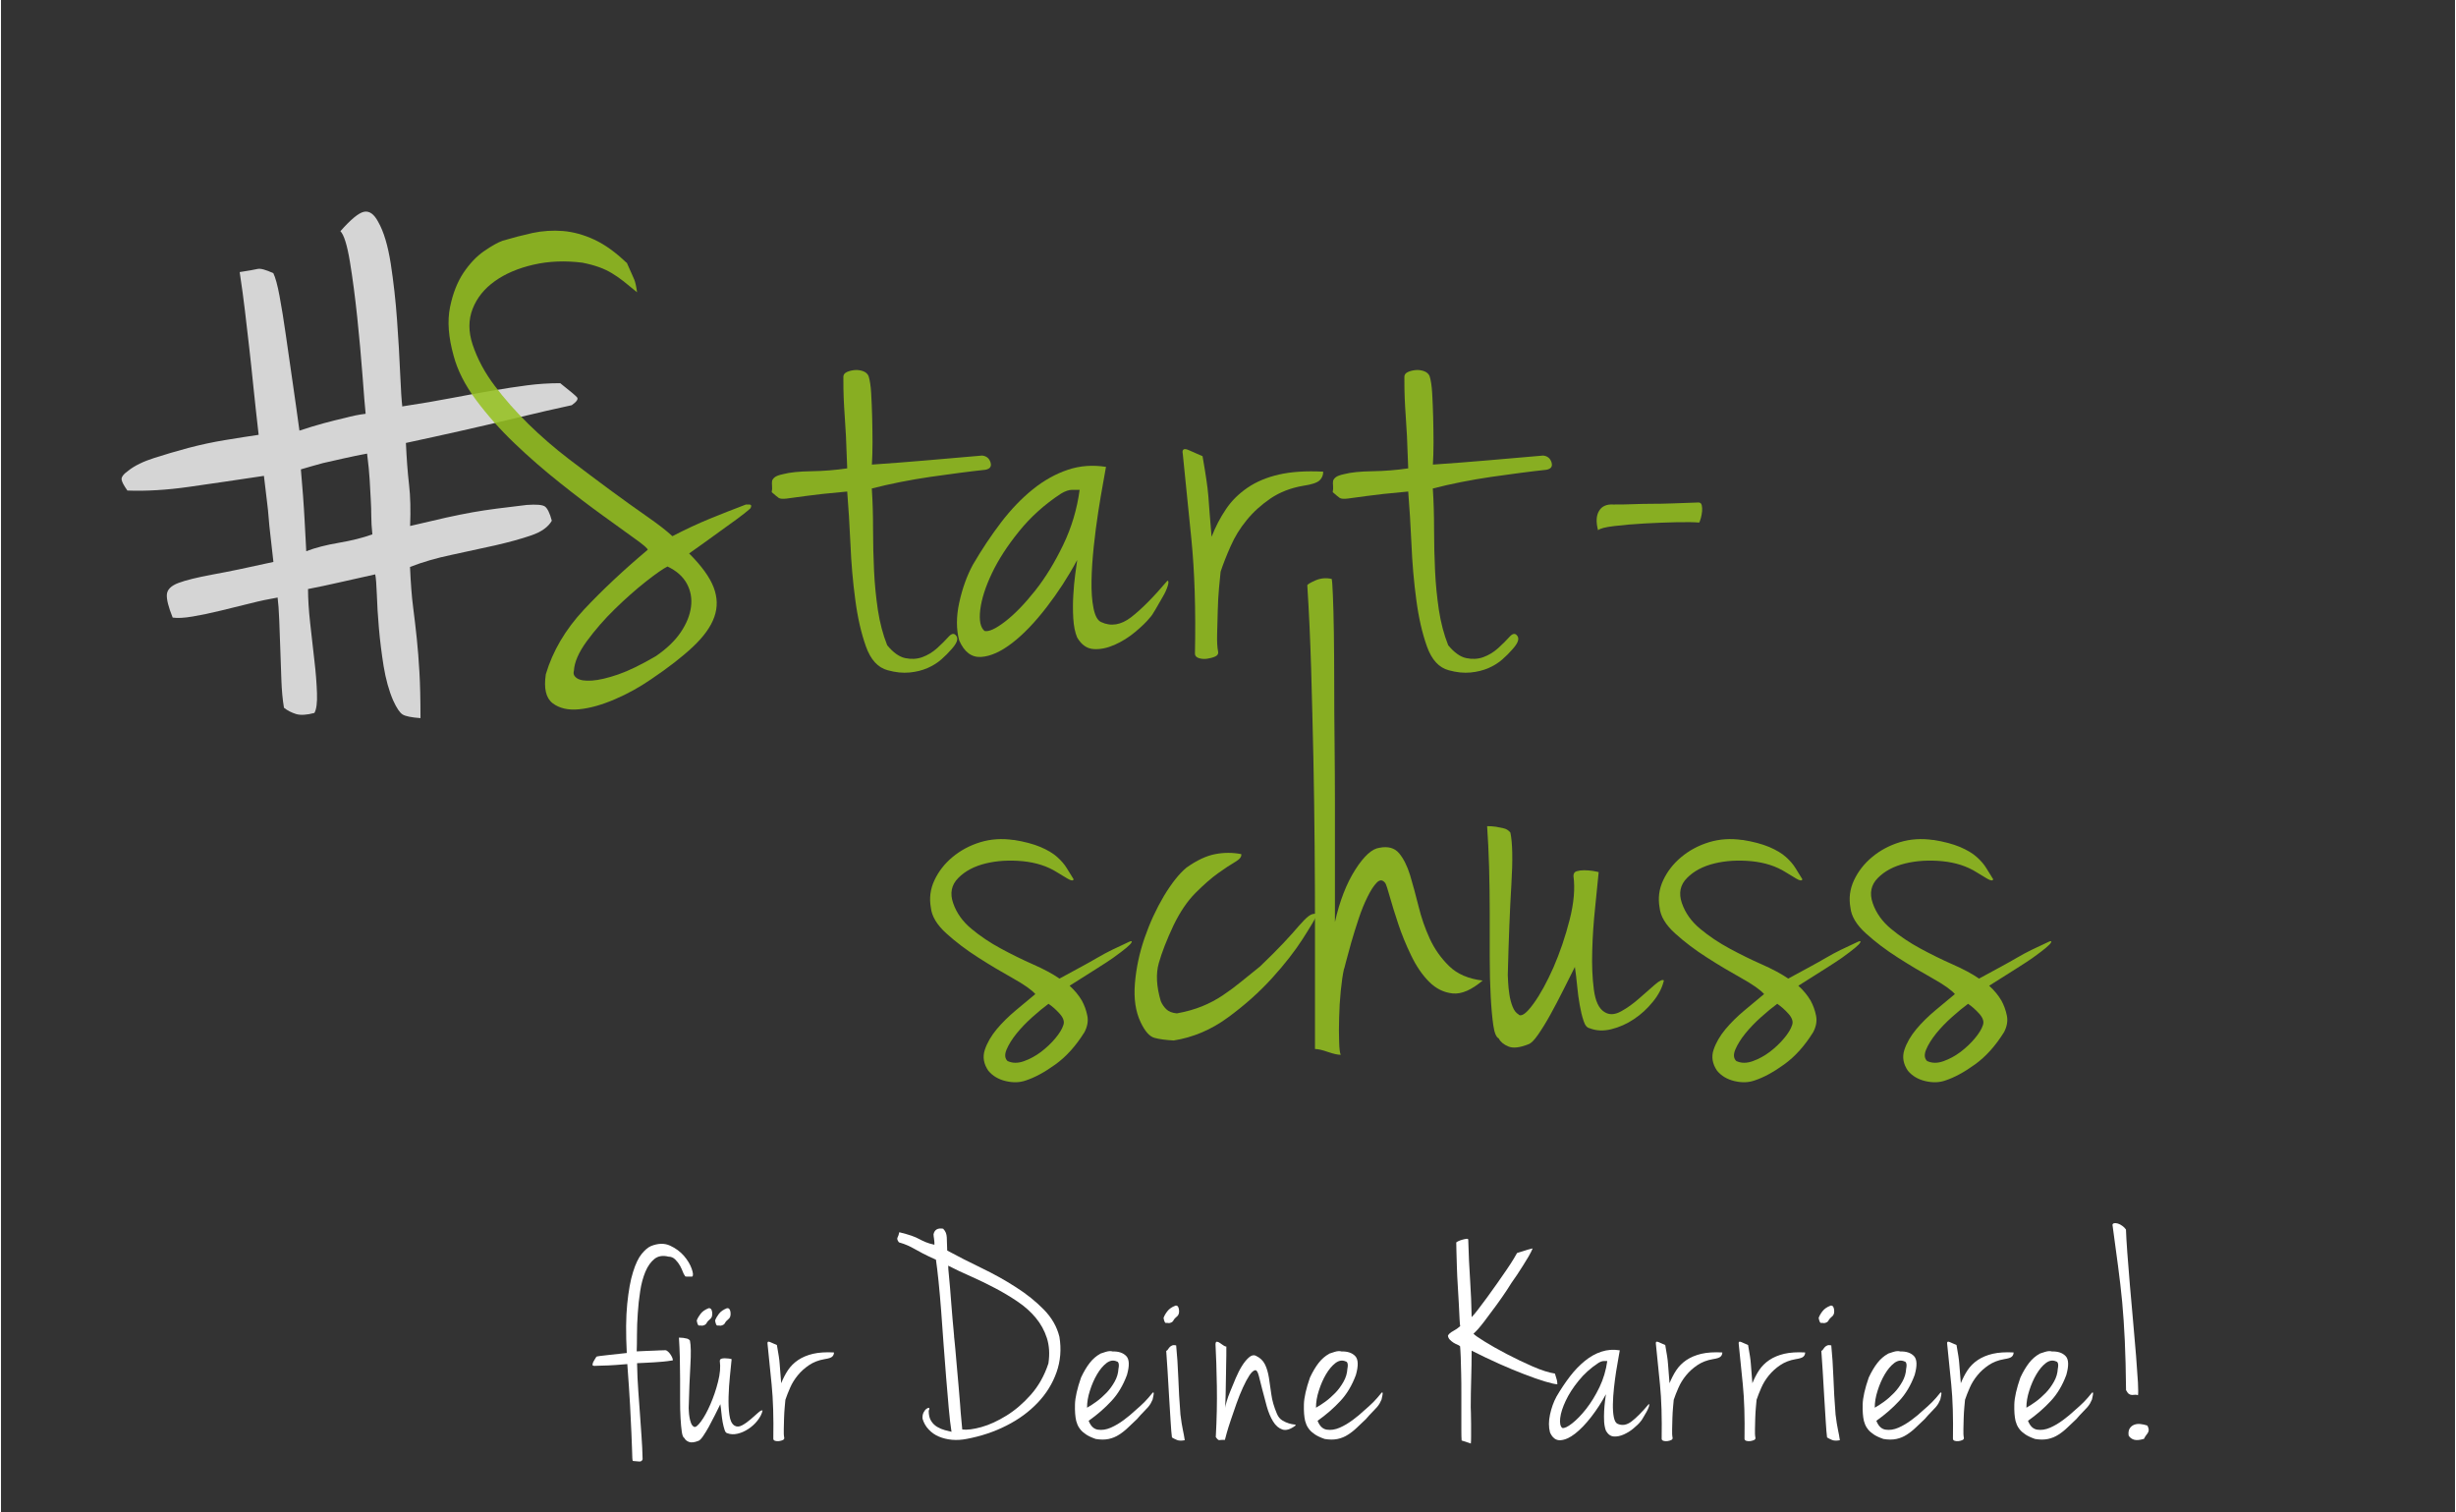 <?xml version="1.0" encoding="UTF-8"?>
<svg xmlns="http://www.w3.org/2000/svg" xmlns:xlink="http://www.w3.org/1999/xlink" viewBox="0 0 274.31 169.01" width="960" height="591"><rect x="0" y="0" width="274.31" height="169.01" fill="#333333" stroke="none"/><defs><style>.e{fill:none;}.f{fill:#fff;}.g{fill:#95c11f;}.h{opacity:.86;}.i{opacity:.79;}.j{clip-path:url(#c);}.k{clip-path:url(#d);}</style><clipPath id="c"><rect class="e" x="-18.18" y="-13.56" width="162.08" height="149.41"/></clipPath><clipPath id="d"><rect class="e" x="35.28" y="9.91" width="252.62" height="135.74"/></clipPath></defs><g id="a"/><g id="b"><g><g class="i"><g class="j"><path class="f" d="M44.9,45.42c2.03-.31,3.87-.62,5.52-.94,1.64-.31,3.15-.59,4.52-.82,1.37-.24,2.66-.43,3.87-.59,1.21-.16,2.44-.24,3.7-.24,1.09,.86,1.72,1.39,1.88,1.58,.16,.2-.04,.49-.59,.88-1.49,.31-3.85,.86-7.1,1.64-3.25,.78-7.06,1.64-11.44,2.58,.08,1.72,.19,3.27,.35,4.64,.16,1.37,.19,2.92,.12,4.64,1.64-.39,2.99-.7,4.05-.94,1.06-.23,2.03-.43,2.93-.59,.9-.16,1.8-.29,2.7-.41,.9-.12,2.01-.25,3.35-.41,1.09-.08,1.78-.02,2.05,.18,.27,.2,.53,.72,.76,1.58-.39,.7-1.16,1.25-2.29,1.64-1.13,.39-2.48,.76-4.05,1.12-1.57,.35-3.19,.7-4.87,1.06-1.68,.35-3.23,.8-4.64,1.35,.08,1.8,.19,3.31,.35,4.52,.16,1.21,.29,2.39,.41,3.52,.12,1.13,.21,2.37,.29,3.7,.08,1.33,.12,3.05,.12,5.16-1.02-.08-1.68-.21-2-.41-.31-.19-.67-.72-1.06-1.58-.47-1.09-.82-2.37-1.06-3.81-.23-1.45-.41-2.88-.53-4.28-.12-1.41-.2-2.66-.23-3.76-.04-1.09-.1-1.84-.18-2.23-1.41,.31-2.72,.61-3.93,.88-1.21,.28-2.41,.53-3.58,.76,0,1.1,.08,2.37,.24,3.81,.16,1.45,.31,2.84,.47,4.17,.16,1.33,.25,2.54,.29,3.64,.04,1.1-.06,1.84-.29,2.23-.86,.23-1.55,.27-2.05,.12-.51-.16-.96-.39-1.35-.7-.16-.94-.25-1.98-.29-3.11-.04-1.13-.08-2.29-.12-3.46-.04-1.17-.08-2.27-.12-3.29-.04-1.02-.1-1.84-.18-2.46-.94,.16-1.96,.37-3.05,.65-1.1,.28-2.21,.55-3.34,.82-1.14,.28-2.17,.49-3.11,.65-.94,.16-1.68,.2-2.23,.12-.47-1.17-.69-2.03-.65-2.58,.04-.55,.47-.98,1.29-1.29,.82-.31,2.09-.62,3.81-.94,1.72-.31,3.99-.78,6.81-1.41-.16-1.41-.28-2.44-.35-3.11-.08-.66-.14-1.27-.18-1.82-.04-.55-.1-1.13-.18-1.76-.08-.63-.2-1.6-.35-2.93-3.13,.47-5.93,.88-8.39,1.23-2.46,.35-4.75,.49-6.87,.41-.39-.55-.61-.96-.65-1.23-.04-.27,.21-.61,.76-1,.7-.55,1.66-1.02,2.88-1.41,1.21-.39,2.48-.76,3.81-1.12,1.33-.35,2.7-.65,4.11-.88s2.66-.43,3.76-.59c-.23-2.03-.43-3.83-.59-5.4-.16-1.56-.31-3.03-.47-4.4-.16-1.37-.31-2.72-.47-4.05-.16-1.33-.35-2.78-.59-4.34,1.02-.16,1.68-.27,2-.35,.31-.08,.9,.08,1.76,.47,.23,.47,.47,1.33,.7,2.58,.23,1.25,.47,2.7,.7,4.34,.23,1.64,.49,3.4,.76,5.28,.27,1.88,.53,3.68,.76,5.4,.94-.31,1.84-.59,2.7-.82,.86-.23,1.64-.43,2.35-.59,.86-.23,1.64-.39,2.35-.47-.08-.78-.2-2.21-.35-4.28-.16-2.07-.35-4.24-.59-6.51-.24-2.27-.51-4.34-.82-6.22-.31-1.88-.67-3.01-1.06-3.4,1.17-1.33,2.05-2.05,2.64-2.17s1.12,.25,1.58,1.12c.63,1.1,1.09,2.66,1.41,4.69,.31,2.04,.55,4.13,.7,6.28,.16,2.15,.27,4.15,.35,5.99,.08,1.84,.16,3.07,.24,3.7Zm-11.38,7.04c.08,.94,.16,1.92,.24,2.93,.08,1.02,.13,1.96,.18,2.82,.04,.86,.08,1.6,.12,2.23,.04,.63,.06,1.02,.06,1.17,1.02-.39,2.23-.7,3.64-.94,1.41-.24,2.66-.55,3.75-.94-.08-.78-.12-1.47-.12-2.05s-.02-1.21-.06-1.88c-.04-.66-.08-1.39-.12-2.17-.04-.78-.14-1.76-.29-2.93-.86,.16-1.72,.33-2.58,.53-.86,.2-1.64,.37-2.35,.53-.86,.23-1.68,.47-2.46,.7Z"/></g></g><g><path class="f" d="M77.24,142.69h-.53c-.1,0-.17,0-.21-.02-.03-.01-.05-.03-.05-.05s-.01-.06-.03-.1c-.05,0-.11-.11-.19-.33-.08-.22-.19-.45-.32-.7-.14-.25-.31-.48-.53-.7-.22-.22-.47-.33-.77-.33-.64-.16-1.16-.07-1.57,.26s-.75,.81-1.01,1.43c-.26,.63-.46,1.35-.58,2.17-.13,.82-.22,1.65-.27,2.48-.06,.83-.09,1.63-.09,2.39s-.01,1.38-.03,1.86c.43-.02,.79-.04,1.08-.05,.28-.01,.55-.02,.79-.03s.46-.02,.67-.03,.43-.02,.68-.02c.11,.02,.23,.09,.34,.21,.11,.11,.21,.24,.29,.38,.08,.14,.14,.26,.17,.38s.03,.17-.02,.17c-.41,.07-.77,.11-1.09,.14-.32,.02-.63,.05-.92,.07-.3,.02-.6,.04-.91,.05-.31,.01-.66,.03-1.04,.05,.02,1.16,.07,2.2,.14,3.13s.13,1.8,.19,2.63c.06,.83,.11,1.65,.17,2.44,.06,.8,.1,1.64,.12,2.53-.05,.18-.17,.27-.36,.26-.19-.01-.39-.03-.6-.05-.07,0-.11-.01-.14-.03-.02-.02-.04-.12-.05-.31s-.02-.49-.03-.92c-.01-.43-.03-1.05-.07-1.85s-.08-1.82-.15-3.08c-.07-1.25-.17-2.8-.31-4.65-.52,.05-.95,.08-1.26,.1s-.6,.04-.84,.05c-.24,.01-.47,.02-.7,.02s-.51,.01-.85,.03c-.16,0-.24-.04-.24-.12s.03-.18,.08-.31c.06-.12,.13-.24,.21-.36,.08-.11,.13-.19,.15-.24,.14-.05,.54-.1,1.2-.17,.66-.07,1.39-.15,2.19-.24-.11-2.19-.1-4.01,.05-5.48,.15-1.47,.36-2.66,.65-3.57,.28-.91,.61-1.59,.97-2.03s.71-.73,1.03-.87c.8-.32,1.51-.34,2.14-.05,.63,.29,1.14,.67,1.55,1.14,.41,.48,.7,.96,.87,1.45,.17,.49,.19,.78,.05,.87Z"/><path class="f" d="M77.45,159.47c.16,.11,.42-.08,.79-.58s.72-1.15,1.06-1.93c.34-.79,.63-1.62,.85-2.51,.23-.89,.29-1.66,.2-2.32,0-.14,.06-.22,.17-.26s.25-.05,.39-.05,.3,.01,.44,.03c.15,.02,.26,.05,.32,.07-.05,.5-.11,1.13-.19,1.9-.08,.76-.13,1.52-.15,2.27-.02,.75,0,1.43,.09,2.05,.08,.62,.27,1.01,.56,1.2,.25,.16,.54,.15,.87-.03,.33-.18,.65-.41,.96-.68s.59-.52,.84-.74c.25-.22,.41-.29,.48-.22-.09,.39-.29,.76-.58,1.13s-.63,.67-1.01,.92c-.38,.25-.77,.43-1.2,.53s-.8,.08-1.14-.05c-.14-.02-.25-.15-.32-.39-.08-.24-.15-.52-.21-.84-.06-.32-.1-.66-.14-1.03s-.07-.69-.12-.99c-.18,.37-.39,.78-.61,1.23-.23,.46-.46,.89-.68,1.3-.23,.41-.44,.76-.65,1.06-.21,.3-.38,.47-.51,.51-.46,.18-.81,.22-1.06,.12s-.42-.24-.51-.43c-.14-.07-.23-.3-.29-.7s-.1-.91-.14-1.52-.05-1.31-.05-2.08v-2.37c0-.81-.01-1.61-.03-2.39-.02-.79-.06-1.51-.1-2.17,.16,0,.32,.01,.48,.03,.14,.02,.27,.05,.41,.08s.25,.11,.34,.22c.11,.52,.13,1.45,.05,2.77-.08,1.32-.14,2.92-.19,4.78,0,.07,0,.2,.02,.39,.01,.19,.03,.41,.07,.63s.09,.44,.17,.65c.08,.21,.19,.34,.32,.41Z"/><path class="f" d="M85.68,150.17c-.02-.21,.08-.26,.32-.15s.48,.21,.73,.32c.09,.52,.16,.94,.21,1.25s.08,.6,.1,.87,.05,.57,.07,.89c.02,.32,.06,.74,.1,1.26,.21-.52,.46-1.01,.75-1.45s.68-.83,1.14-1.14,1.03-.55,1.67-.7c.65-.15,1.43-.2,2.34-.15,0,.18-.06,.34-.19,.46-.12,.13-.42,.22-.87,.29-.66,.11-1.24,.34-1.73,.67-.49,.33-.91,.71-1.26,1.14-.35,.43-.64,.89-.85,1.38-.22,.49-.39,.94-.53,1.35-.02,.21-.05,.5-.08,.87s-.06,.77-.07,1.2c-.01,.42-.02,.83-.03,1.23-.01,.4,0,.71,.05,.94,.02,.11-.03,.2-.15,.26-.13,.06-.27,.1-.43,.12-.16,.02-.31,.01-.44-.03-.14-.05-.2-.12-.2-.24,.04-2.35-.02-4.37-.19-6.07-.17-1.7-.32-3.22-.46-4.56Z"/><path class="f" d="M105.33,137.36c.14,.14,.23,.29,.29,.44,.06,.16,.09,.33,.1,.51,.01,.18,.02,.39,.02,.63s.01,.52,.03,.84c1.18,.64,2.46,1.29,3.83,1.95,1.37,.66,2.65,1.37,3.84,2.14,1.2,.76,2.24,1.6,3.13,2.51,.89,.91,1.47,1.93,1.74,3.04,.23,1.39,.12,2.71-.32,3.96-.44,1.25-1.14,2.39-2.1,3.4s-2.12,1.87-3.49,2.56c-1.37,.7-2.85,1.19-4.44,1.49-.57,.11-1.12,.15-1.66,.1s-1.02-.17-1.47-.36-.83-.46-1.14-.8c-.32-.34-.55-.74-.68-1.2-.02-.27,.02-.51,.12-.7,.1-.19,.21-.33,.33-.41,.11-.08,.21-.11,.27-.09,.07,.02,.06,.13-.03,.31,0,.48,.09,.86,.27,1.14,.18,.29,.41,.51,.68,.67,.27,.16,.56,.28,.85,.36s.55,.14,.75,.19c-.11-.71-.22-1.59-.31-2.65-.09-1.06-.19-2.2-.29-3.42-.1-1.22-.2-2.47-.29-3.76s-.18-2.53-.27-3.72-.19-2.29-.29-3.28-.2-1.79-.29-2.41c-.61-.27-1.1-.51-1.47-.7-.37-.19-.68-.36-.94-.51-.26-.15-.52-.28-.77-.39s-.57-.23-.96-.34c-.18-.23-.23-.41-.15-.55s.14-.33,.19-.58c.57,.14,1.02,.27,1.37,.39s.63,.25,.87,.38c.24,.13,.48,.24,.72,.34s.56,.2,.97,.29c0-.21,0-.36-.02-.46-.01-.1-.02-.19-.03-.26-.01-.07-.02-.13-.03-.19-.01-.06-.02-.14-.02-.26,.11-.52,.48-.73,1.09-.62Zm1.2,11.99c.04,.39,.1,.88,.15,1.49s.11,1.25,.17,1.95c.06,.7,.12,1.41,.19,2.14,.07,.73,.12,1.41,.17,2.05,.04,.64,.09,1.21,.14,1.71,.04,.5,.08,.87,.1,1.09,.52,.07,1.24-.02,2.14-.27,.9-.25,1.83-.68,2.8-1.28,.97-.6,1.88-1.38,2.73-2.34,.85-.96,1.51-2.12,1.96-3.49,.16-1.05,.1-1.99-.17-2.84-.27-.84-.69-1.6-1.25-2.27-.56-.67-1.24-1.28-2.03-1.81-.8-.54-1.63-1.04-2.51-1.5s-1.77-.9-2.68-1.3c-.91-.4-1.77-.8-2.56-1.21,0,.21,.02,.54,.07,.99,.04,.46,.09,.97,.14,1.54,.04,.57,.09,1.16,.14,1.78,.04,.61,.09,1.18,.14,1.71,.04,.52,.08,.96,.12,1.3s.05,.54,.05,.58Z"/><path class="f" d="M122.89,151.3c.07-.02,.26-.08,.58-.19,.32-.1,.58-.12,.79-.05,.66-.02,1.17,.15,1.52,.51,.35,.36,.38,1.07,.08,2.12-.43,1.16-1.01,2.13-1.73,2.9-.72,.78-1.57,1.52-2.55,2.22,.23,.59,.57,.92,1.03,.99,.46,.07,.93,0,1.44-.22,.5-.22,.99-.51,1.47-.87s.87-.68,1.16-.96c.48-.41,.86-.76,1.14-1.04,.28-.29,.59-.63,.91-1.04,.07-.05,.11-.04,.12,.02,.01,.06,0,.14-.02,.26s-.06,.27-.1,.48c-.07,.16-.14,.3-.21,.43s-.17,.26-.29,.41c-.13,.15-.29,.32-.5,.53-.21,.21-.46,.48-.75,.82-.34,.32-.67,.63-.99,.94-.32,.31-.66,.58-1.01,.8-.35,.23-.74,.39-1.16,.48-.42,.09-.91,.09-1.45,0-.46-.16-.82-.33-1.09-.51-.27-.18-.48-.37-.63-.56s-.26-.37-.32-.53-.11-.3-.14-.41c-.11-.46-.16-1.07-.14-1.85,.02-.77,.25-1.78,.68-3.01,.3-.64,.62-1.18,.96-1.62,.34-.44,.74-.79,1.2-1.04Zm-1.5,6.05c.29-.16,.64-.38,1.04-.67,.4-.29,.77-.62,1.13-.99s.66-.79,.92-1.25c.26-.46,.4-.93,.43-1.44,.07-.34,.06-.58-.03-.72-.05-.07-.09-.1-.14-.1-.39-.18-.77-.12-1.16,.17-.39,.3-.74,.72-1.06,1.26s-.59,1.16-.8,1.83c-.22,.67-.32,1.3-.32,1.9Z"/><path class="f" d="M131.26,145.94c.23-.05,.36,.09,.41,.41,.05,.32,0,.56-.14,.72-.25,.21-.41,.38-.48,.53s-.23,.25-.48,.29c-.14-.02-.26-.03-.36-.02s-.19-.18-.26-.56c.09-.25,.23-.5,.43-.75,.19-.25,.48-.46,.87-.61Zm.1,4.44c.11,1.09,.19,2.3,.24,3.61s.12,2.68,.24,4.12c.09,.73,.18,1.3,.27,1.71s.16,.8,.21,1.16c-.36,.07-.65,.06-.85-.02-.21-.08-.4-.18-.58-.29-.05-.36-.1-.97-.15-1.81s-.11-1.76-.17-2.75-.11-1.95-.17-2.89c-.06-.93-.11-1.67-.15-2.22,.09-.04,.17-.11,.22-.21,.06-.09,.12-.17,.19-.24s.16-.12,.27-.17c.11-.04,.26-.04,.44,0Z"/><path class="f" d="M136.97,150.55c0,.64,0,1.28-.02,1.91-.01,.64-.02,1.25-.03,1.84-.01,.59-.02,1.15-.03,1.67-.01,.52-.03,.99-.05,1.4,0-.09,.05-.31,.15-.67s.24-.76,.43-1.21,.38-.94,.6-1.45c.22-.51,.45-.97,.7-1.37,.25-.4,.51-.71,.77-.94s.51-.3,.74-.21c.5,.23,.85,.56,1.06,.99s.35,.93,.44,1.49,.18,1.18,.27,1.86c.09,.68,.3,1.4,.62,2.15,.14,.34,.34,.59,.6,.75s.51,.27,.75,.34,.43,.11,.58,.12c.15,.01,.2,.05,.15,.12-.57,.43-1.06,.58-1.47,.44-.41-.14-.76-.44-1.04-.91-.29-.47-.52-1.03-.7-1.67-.18-.65-.35-1.28-.5-1.88-.15-.6-.28-1.12-.39-1.54s-.24-.63-.38-.63c-.21,.02-.43,.22-.67,.58-.24,.37-.48,.82-.73,1.37-.25,.55-.49,1.14-.72,1.79s-.44,1.26-.63,1.83c-.19,.57-.35,1.06-.46,1.47s-.18,.66-.2,.75c-.34,0-.55,.01-.63,.03-.08,.02-.21-.09-.39-.34,.11-2,.15-3.9,.12-5.69-.03-1.79-.08-3.34-.15-4.66,0-.21,.05-.31,.15-.31s.22,.05,.34,.14c.12,.09,.26,.18,.39,.27,.14,.09,.25,.14,.34,.14Z"/><path class="f" d="M148.48,151.3c.07-.02,.26-.08,.58-.19,.32-.1,.58-.12,.79-.05,.66-.02,1.17,.15,1.52,.51,.35,.36,.38,1.07,.08,2.12-.43,1.16-1.01,2.13-1.73,2.9-.72,.78-1.57,1.52-2.55,2.22,.23,.59,.57,.92,1.03,.99,.46,.07,.93,0,1.44-.22,.5-.22,.99-.51,1.47-.87s.87-.68,1.16-.96c.48-.41,.86-.76,1.14-1.04,.28-.29,.59-.63,.91-1.04,.07-.05,.11-.04,.12,.02,.01,.06,0,.14-.02,.26s-.06,.27-.1,.48c-.07,.16-.14,.3-.21,.43s-.17,.26-.29,.41c-.13,.15-.29,.32-.5,.53-.21,.21-.46,.48-.75,.82-.34,.32-.67,.63-.99,.94-.32,.31-.66,.58-1.01,.8-.35,.23-.74,.39-1.16,.48-.42,.09-.91,.09-1.45,0-.46-.16-.82-.33-1.09-.51-.27-.18-.48-.37-.63-.56s-.26-.37-.32-.53-.11-.3-.14-.41c-.11-.46-.16-1.07-.14-1.85,.02-.77,.25-1.78,.68-3.01,.3-.64,.62-1.18,.96-1.62,.34-.44,.74-.79,1.2-1.04Zm-1.5,6.05c.29-.16,.64-.38,1.04-.67,.4-.29,.77-.62,1.13-.99s.66-.79,.92-1.25c.26-.46,.4-.93,.43-1.44,.07-.34,.06-.58-.03-.72-.05-.07-.09-.1-.14-.1-.39-.18-.77-.12-1.16,.17-.39,.3-.74,.72-1.06,1.26s-.59,1.16-.8,1.83c-.22,.67-.32,1.3-.32,1.9Z"/><path class="f" d="M164.58,149.05c.09,.14,.5,.43,1.21,.87s1.55,.92,2.51,1.42,1.93,.97,2.92,1.4c.99,.43,1.82,.69,2.48,.79,.07,.23,.12,.39,.15,.5s.06,.18,.07,.24c.01,.06,.02,.11,.03,.17,.01,.06,.02,.15,.02,.29-.3-.02-.76-.13-1.4-.32-.64-.19-1.39-.46-2.26-.79-.87-.33-1.81-.72-2.84-1.18s-2.05-.95-3.08-1.47c0,1.07-.02,2.12-.05,3.16-.03,1.04-.05,2.09-.05,3.16,0,.05,0,.26,.02,.63,.01,.38,.02,.8,.02,1.26v1.33c0,.42-.01,.7-.03,.84l-1.03-.34c-.02-.25-.03-.65-.03-1.2v-4.05c0-.76,0-1.49-.02-2.19-.01-.69-.03-1.32-.05-1.88-.02-.56-.05-.96-.07-1.21-.07-.07-.18-.13-.32-.19-.15-.06-.29-.13-.43-.22-.14-.09-.27-.2-.39-.32s-.2-.28-.22-.46c.09-.18,.28-.35,.58-.51,.3-.16,.56-.34,.79-.55-.02-.09-.05-.36-.07-.8s-.05-.99-.08-1.64-.07-1.34-.12-2.08c-.05-.74-.08-1.44-.1-2.1-.02-.66-.04-1.24-.05-1.74s-.02-.83-.02-.99c0-.02,.07-.07,.21-.14,.14-.07,.29-.12,.46-.17s.32-.08,.46-.1,.21,.01,.21,.1c.05,1.64,.11,3.15,.21,4.53,.09,1.38,.15,2.75,.17,4.12,.18-.18,.43-.47,.73-.87s.64-.85,1.01-1.35c.36-.5,.73-1.02,1.11-1.55s.72-1.04,1.04-1.5c.32-.47,.59-.88,.8-1.23s.35-.58,.39-.67c.23-.07,.42-.12,.56-.17,.15-.05,.27-.09,.38-.12s.21-.07,.32-.1,.27-.07,.48-.12c-.11,.27-.27,.58-.46,.91-.19,.33-.4,.67-.62,1.01-.22,.34-.43,.68-.65,1.01-.22,.33-.43,.63-.63,.91-.02,.05-.19,.31-.51,.8-.32,.49-.71,1.05-1.16,1.67-.46,.63-.92,1.25-1.4,1.88-.48,.63-.88,1.08-1.2,1.35Z"/><path class="f" d="M180.95,150.93c-.02,.14-.07,.42-.15,.85s-.17,.94-.26,1.52c-.09,.58-.17,1.19-.24,1.83s-.11,1.24-.12,1.81c-.01,.57,.02,1.05,.1,1.45,.08,.4,.21,.64,.39,.74,.52,.25,1.06,.17,1.61-.26,.55-.42,1.18-1.06,1.91-1.93,.07,0,.07,.09,.02,.27-.06,.18-.15,.38-.27,.6-.12,.22-.25,.43-.38,.65-.12,.22-.22,.36-.29,.43-.18,.23-.44,.48-.79,.77-.34,.29-.71,.51-1.09,.68-.39,.17-.76,.25-1.11,.22-.35-.02-.64-.23-.87-.62-.11-.27-.18-.61-.21-1.01-.02-.4-.02-.8,0-1.21s.06-.79,.1-1.13,.08-.59,.1-.75c-.48,.89-1.02,1.73-1.64,2.53-.62,.8-1.22,1.42-1.81,1.88-.59,.46-1.14,.7-1.64,.73-.5,.03-.89-.26-1.16-.87-.16-.59-.16-1.26,0-2,.16-.74,.4-1.41,.72-2,.48-.82,.98-1.57,1.5-2.25,.52-.68,1.08-1.26,1.67-1.74,.59-.48,1.21-.83,1.86-1.04s1.33-.27,2.03-.15Zm-6.42,8.68c.23,.05,.59-.12,1.09-.51,.5-.39,1.03-.93,1.57-1.62,.55-.7,1.04-1.5,1.49-2.43,.44-.92,.73-1.9,.87-2.92h-.39c-.17,0-.37,.07-.6,.21-.87,.57-1.61,1.24-2.22,2-.62,.76-1.09,1.5-1.43,2.22s-.55,1.36-.62,1.93,.01,.95,.24,1.13Z"/><path class="f" d="M184.98,150.17c-.02-.21,.08-.26,.32-.15s.48,.21,.73,.32c.09,.52,.16,.94,.21,1.25s.08,.6,.1,.87,.05,.57,.07,.89c.02,.32,.06,.74,.1,1.26,.21-.52,.46-1.01,.75-1.45s.68-.83,1.14-1.14,1.03-.55,1.67-.7c.65-.15,1.43-.2,2.34-.15,0,.18-.06,.34-.19,.46-.12,.13-.42,.22-.87,.29-.66,.11-1.24,.34-1.73,.67-.49,.33-.91,.71-1.26,1.14-.35,.43-.64,.89-.85,1.38-.22,.49-.39,.94-.53,1.35-.02,.21-.05,.5-.08,.87s-.06,.77-.07,1.2c-.01,.42-.02,.83-.03,1.23-.01,.4,0,.71,.05,.94,.02,.11-.03,.2-.15,.26-.13,.06-.27,.1-.43,.12-.16,.02-.31,.01-.44-.03-.14-.05-.2-.12-.2-.24,.04-2.35-.02-4.37-.19-6.07-.17-1.7-.32-3.22-.46-4.56Z"/><path class="f" d="M194.24,150.17c-.02-.21,.08-.26,.32-.15s.48,.21,.73,.32c.09,.52,.16,.94,.21,1.25s.08,.6,.1,.87,.05,.57,.07,.89c.02,.32,.06,.74,.1,1.26,.21-.52,.46-1.01,.75-1.45s.68-.83,1.14-1.14,1.03-.55,1.67-.7c.65-.15,1.43-.2,2.34-.15,0,.18-.06,.34-.19,.46-.12,.13-.42,.22-.87,.29-.66,.11-1.24,.34-1.73,.67-.49,.33-.91,.71-1.26,1.14-.35,.43-.64,.89-.85,1.38-.22,.49-.39,.94-.53,1.35-.02,.21-.05,.5-.08,.87s-.06,.77-.07,1.2c-.01,.42-.02,.83-.03,1.23-.01,.4,0,.71,.05,.94,.02,.11-.03,.2-.15,.26-.13,.06-.27,.1-.43,.12-.16,.02-.31,.01-.44-.03-.14-.05-.2-.12-.2-.24,.04-2.35-.02-4.37-.19-6.07-.17-1.7-.32-3.22-.46-4.56Z"/><path class="f" d="M204.49,145.94c.23-.05,.36,.09,.41,.41,.05,.32,0,.56-.14,.72-.25,.21-.41,.38-.48,.53s-.23,.25-.48,.29c-.14-.02-.26-.03-.36-.02s-.19-.18-.26-.56c.09-.25,.23-.5,.43-.75,.19-.25,.48-.46,.87-.61Zm.1,4.44c.11,1.09,.19,2.3,.24,3.61s.12,2.68,.24,4.12c.09,.73,.18,1.3,.27,1.71s.16,.8,.21,1.16c-.36,.07-.65,.06-.85-.02-.21-.08-.4-.18-.58-.29-.05-.36-.1-.97-.15-1.81s-.11-1.76-.17-2.75-.11-1.95-.17-2.89c-.06-.93-.11-1.67-.15-2.22,.09-.04,.17-.11,.22-.21,.06-.09,.12-.17,.19-.24s.16-.12,.27-.17c.11-.04,.26-.04,.44,0Z"/><path class="f" d="M210.94,151.3c.07-.02,.26-.08,.58-.19,.32-.1,.58-.12,.79-.05,.66-.02,1.17,.15,1.52,.51,.35,.36,.38,1.07,.08,2.12-.43,1.16-1.01,2.13-1.73,2.9-.72,.78-1.57,1.52-2.55,2.22,.23,.59,.57,.92,1.03,.99,.46,.07,.93,0,1.44-.22,.5-.22,.99-.51,1.47-.87s.87-.68,1.16-.96c.48-.41,.86-.76,1.14-1.04,.28-.29,.59-.63,.91-1.04,.07-.05,.11-.04,.12,.02,.01,.06,0,.14-.02,.26s-.06,.27-.1,.48c-.07,.16-.14,.3-.21,.43s-.17,.26-.29,.41c-.13,.15-.29,.32-.5,.53-.21,.21-.46,.48-.75,.82-.34,.32-.67,.63-.99,.94-.32,.31-.66,.58-1.01,.8-.35,.23-.74,.39-1.16,.48-.42,.09-.91,.09-1.45,0-.46-.16-.82-.33-1.09-.51-.27-.18-.48-.37-.63-.56s-.26-.37-.32-.53-.11-.3-.14-.41c-.11-.46-.16-1.07-.14-1.85,.02-.77,.25-1.78,.68-3.01,.3-.64,.62-1.18,.96-1.62,.34-.44,.74-.79,1.2-1.04Zm-1.5,6.05c.29-.16,.64-.38,1.04-.67,.4-.29,.77-.62,1.13-.99s.66-.79,.92-1.25c.26-.46,.4-.93,.43-1.44,.07-.34,.06-.58-.03-.72-.05-.07-.09-.1-.14-.1-.39-.18-.77-.12-1.16,.17-.39,.3-.74,.72-1.06,1.26s-.59,1.16-.8,1.83c-.22,.67-.32,1.3-.32,1.9Z"/><path class="f" d="M217.54,150.17c-.02-.21,.08-.26,.32-.15s.48,.21,.73,.32c.09,.52,.16,.94,.21,1.25s.08,.6,.1,.87,.05,.57,.07,.89c.02,.32,.06,.74,.1,1.26,.21-.52,.46-1.01,.75-1.45s.68-.83,1.14-1.14,1.03-.55,1.67-.7c.65-.15,1.43-.2,2.34-.15,0,.18-.06,.34-.19,.46-.12,.13-.42,.22-.87,.29-.66,.11-1.24,.34-1.73,.67-.49,.33-.91,.71-1.26,1.14-.35,.43-.64,.89-.85,1.38-.22,.49-.39,.94-.53,1.35-.02,.21-.05,.5-.08,.87s-.06,.77-.07,1.2c-.01,.42-.02,.83-.03,1.23-.01,.4,0,.71,.05,.94,.02,.11-.03,.2-.15,.26-.13,.06-.27,.1-.43,.12-.16,.02-.31,.01-.44-.03-.14-.05-.2-.12-.2-.24,.04-2.35-.02-4.37-.19-6.07-.17-1.7-.32-3.22-.46-4.56Z"/><path class="f" d="M227.89,151.3c.07-.02,.26-.08,.58-.19,.32-.1,.58-.12,.79-.05,.66-.02,1.17,.15,1.52,.51,.35,.36,.38,1.07,.08,2.12-.43,1.16-1.01,2.13-1.73,2.9-.72,.78-1.57,1.52-2.55,2.22,.23,.59,.57,.92,1.03,.99,.46,.07,.93,0,1.44-.22,.5-.22,.99-.51,1.47-.87s.87-.68,1.16-.96c.48-.41,.86-.76,1.14-1.04,.28-.29,.59-.63,.91-1.04,.07-.05,.11-.04,.12,.02,.01,.06,0,.14-.02,.26s-.06,.27-.1,.48c-.07,.16-.14,.3-.21,.43s-.17,.26-.29,.41c-.13,.15-.29,.32-.5,.53-.21,.21-.46,.48-.75,.82-.34,.32-.67,.63-.99,.94-.32,.31-.66,.58-1.01,.8-.35,.23-.74,.39-1.16,.48-.42,.09-.91,.09-1.45,0-.46-.16-.82-.33-1.09-.51-.27-.18-.48-.37-.63-.56s-.26-.37-.32-.53-.11-.3-.14-.41c-.11-.46-.16-1.07-.14-1.85,.02-.77,.25-1.78,.68-3.01,.3-.64,.62-1.18,.96-1.62,.34-.44,.74-.79,1.2-1.04Zm-1.5,6.05c.29-.16,.64-.38,1.04-.67,.4-.29,.77-.62,1.13-.99s.66-.79,.92-1.25c.26-.46,.4-.93,.43-1.44,.07-.34,.06-.58-.03-.72-.05-.07-.09-.1-.14-.1-.39-.18-.77-.12-1.16,.17-.39,.3-.74,.72-1.06,1.26s-.59,1.16-.8,1.83c-.22,.67-.32,1.3-.32,1.9Z"/><path class="f" d="M236.02,136.95c0-.11,.06-.19,.17-.22s.26-.02,.43,.03,.34,.14,.5,.26c.16,.11,.3,.25,.41,.41,.02,.62,.07,1.48,.15,2.58,.08,1.11,.18,2.32,.29,3.64,.11,1.32,.23,2.68,.36,4.07,.12,1.39,.23,2.67,.33,3.84,.09,1.17,.16,2.17,.21,2.97,.04,.81,.04,1.28,0,1.42-.11-.05-.22-.06-.33-.05-.1,.01-.21,.02-.32,.02s-.23-.03-.34-.1c-.11-.07-.23-.22-.34-.44-.02-2.14-.07-3.98-.14-5.52-.07-1.54-.17-2.97-.29-4.31-.13-1.33-.28-2.67-.46-4-.18-1.33-.39-2.86-.62-4.6Zm3.9,22.38c.09,.18,.14,.32,.15,.43,.01,.1,0,.21-.05,.31s-.11,.21-.21,.32c-.09,.11-.18,.26-.27,.44-.48,.14-.85,.17-1.11,.09-.26-.08-.46-.23-.6-.46-.05-.34,0-.61,.12-.8s.29-.33,.5-.41c.21-.08,.44-.11,.7-.08s.52,.08,.77,.17Z"/></g><path class="f" d="M78.2,146.85c-.19,.25-.34,.5-.43,.75,.07,.39,.15,.57,.26,.56,.1-.01,.22,0,.36,.02,.25-.05,.41-.14,.48-.29,.07-.15,.23-.32,.48-.53,.14-.16,.18-.4,.14-.72-.05-.32-.18-.45-.41-.41-.39,.16-.68,.36-.87,.61"/><path class="f" d="M80.25,146.85c-.19,.25-.34,.5-.43,.75,.07,.39,.15,.57,.26,.56,.1-.01,.22,0,.36,.02,.25-.05,.41-.14,.48-.29,.07-.15,.23-.32,.48-.53,.14-.16,.18-.4,.14-.72-.05-.32-.18-.45-.41-.41-.39,.16-.68,.36-.87,.61"/><g class="h"><g class="k"><g><path class="g" d="M69.95,29.36c.43,.96,.71,1.59,.83,1.87,.12,.29,.23,.77,.32,1.44-.58-.48-1.08-.89-1.51-1.23-.43-.34-.87-.64-1.3-.9-.43-.26-.91-.49-1.44-.68-.53-.19-1.15-.36-1.87-.5-1.92-.24-3.74-.17-5.44,.22-1.71,.39-3.15,1-4.33,1.84-1.18,.84-2.01,1.87-2.49,3.1-.48,1.23-.48,2.56,0,4,.53,1.59,1.34,3.11,2.45,4.58,1.1,1.47,2.37,2.9,3.78,4.29,1.42,1.39,2.93,2.7,4.54,3.93,1.61,1.23,3.15,2.38,4.61,3.46,1.47,1.08,2.82,2.05,4.07,2.92,1.25,.87,2.21,1.61,2.88,2.23,1.49-.77,2.88-1.42,4.18-1.95,1.3-.53,2.64-1.06,4.04-1.59h.43c.19,.05,.21,.19,.07,.43-.43,.39-.95,.79-1.55,1.23s-1.21,.88-1.84,1.33c-.62,.46-1.24,.9-1.84,1.33-.6,.43-1.14,.82-1.62,1.15,1.39,1.39,2.31,2.66,2.74,3.79,.43,1.13,.46,2.23,.07,3.32-.38,1.08-1.18,2.19-2.38,3.32-1.2,1.13-2.76,2.34-4.69,3.64-1.25,.86-2.59,1.61-4.04,2.23-1.44,.62-2.78,1-4,1.12-1.23,.12-2.21-.11-2.96-.68-.75-.58-1-1.66-.76-3.24,.77-2.59,2.19-5,4.25-7.21,2.07-2.21,4.45-4.44,7.14-6.7,0-.14-.47-.55-1.41-1.22-.94-.67-2.14-1.54-3.6-2.6-1.47-1.06-3.08-2.28-4.83-3.68-1.75-1.39-3.44-2.86-5.05-4.4-1.61-1.54-3.04-3.15-4.29-4.83-1.25-1.68-2.09-3.34-2.52-4.97-.58-2.07-.71-3.87-.4-5.41,.31-1.54,.82-2.82,1.51-3.86,.7-1.03,1.46-1.84,2.31-2.42,.84-.58,1.52-.96,2.05-1.15,1.1-.33,2.22-.62,3.35-.87,1.13-.24,2.27-.31,3.42-.22,1.15,.1,2.32,.42,3.5,.97s2.37,1.41,3.57,2.56Zm-5.91,45.63c-.1,.34,.02,.61,.36,.83,.34,.22,.89,.3,1.66,.25,.77-.05,1.74-.28,2.92-.68,1.18-.41,2.58-1.09,4.22-2.05,1.2-.82,2.13-1.71,2.78-2.67,.65-.96,1.03-1.91,1.15-2.85,.12-.94-.04-1.8-.47-2.59s-1.15-1.43-2.16-1.91c-.48,.24-1.29,.8-2.42,1.69-1.13,.89-2.28,1.91-3.46,3.06-1.18,1.15-2.22,2.35-3.14,3.6-.91,1.25-1.39,2.35-1.44,3.32Z"/><path class="g" d="M97.34,51.93c2.07-.14,4.1-.3,6.09-.47,1.99-.17,4.07-.35,6.24-.54,.48,.05,.79,.3,.94,.76,.14,.46-.05,.73-.58,.83-1.78,.19-3.82,.46-6.13,.79-2.31,.34-4.49,.77-6.56,1.3,.1,1.49,.14,3.02,.14,4.58s.04,3.1,.11,4.61c.07,1.51,.22,2.98,.43,4.4,.22,1.42,.56,2.73,1.04,3.93,.67,.82,1.35,1.3,2.02,1.44,.67,.14,1.31,.11,1.91-.11,.6-.22,1.15-.55,1.66-1.01,.5-.46,.95-.9,1.33-1.33,.34-.34,.61-.34,.83,0,.22,.34,.01,.84-.61,1.51-.29,.34-.65,.7-1.08,1.08-.43,.38-.95,.71-1.55,.97-.6,.26-1.27,.43-2.02,.5-.75,.07-1.55-.01-2.42-.25-1.11-.29-1.92-1.18-2.45-2.67-.53-1.49-.93-3.23-1.19-5.23-.27-1.99-.45-4.07-.54-6.24-.1-2.16-.22-4.11-.36-5.84-2.12,.19-3.67,.36-4.65,.5-.99,.14-1.69,.24-2.13,.29-.43,.05-.72,.02-.87-.07-.14-.1-.41-.31-.79-.65,.05-.24,.06-.47,.04-.69-.02-.22-.02-.4,0-.54,.02-.14,.12-.29,.29-.43,.17-.14,.49-.26,.97-.36,.72-.19,1.77-.3,3.14-.32s2.7-.13,4-.32c-.05-1.54-.1-2.74-.14-3.6-.05-.87-.1-1.62-.14-2.27-.05-.65-.08-1.29-.11-1.91-.03-.62-.04-1.44-.04-2.45,0-.24,.13-.42,.4-.54,.26-.12,.56-.19,.9-.22,.33-.02,.65,.03,.94,.14,.29,.12,.48,.3,.58,.54,.14,.43,.24,1.07,.29,1.91,.05,.84,.08,1.73,.11,2.67,.02,.94,.04,1.89,.04,2.85s-.03,1.78-.07,2.45Z"/><path class="g" d="M123.51,52.22c-.05,.29-.16,.89-.32,1.8-.17,.91-.35,1.98-.54,3.21-.19,1.23-.36,2.51-.5,3.86-.14,1.35-.23,2.62-.25,3.82-.02,1.2,.05,2.22,.22,3.06,.17,.84,.44,1.36,.83,1.55,1.11,.53,2.24,.35,3.39-.54,1.15-.89,2.5-2.25,4.04-4.07,.14,0,.16,.19,.04,.58-.12,.39-.31,.81-.58,1.26-.26,.46-.53,.91-.79,1.37-.26,.46-.47,.76-.61,.9-.38,.48-.94,1.02-1.66,1.62-.72,.6-1.49,1.08-2.31,1.44-.82,.36-1.6,.52-2.34,.47-.75-.05-1.36-.48-1.84-1.3-.24-.58-.38-1.29-.43-2.13s-.05-1.69,0-2.56c.05-.86,.12-1.66,.22-2.38,.1-.72,.17-1.25,.22-1.59-1.01,1.88-2.16,3.65-3.46,5.33-1.3,1.68-2.57,3-3.82,3.96-1.25,.96-2.4,1.48-3.46,1.55-1.06,.07-1.88-.54-2.45-1.84-.34-1.25-.34-2.66,0-4.22,.34-1.56,.84-2.97,1.51-4.22,1.01-1.73,2.07-3.32,3.17-4.76,1.1-1.44,2.28-2.67,3.53-3.68,1.25-1.01,2.56-1.74,3.93-2.2,1.37-.46,2.8-.56,4.29-.32Zm-13.55,18.31c.48,.1,1.25-.26,2.31-1.08,1.06-.82,2.16-1.96,3.32-3.42s2.2-3.17,3.14-5.12c.94-1.95,1.55-4,1.84-6.16h-.83c-.36,0-.78,.14-1.26,.43-1.83,1.2-3.39,2.61-4.69,4.22-1.3,1.61-2.31,3.17-3.03,4.69-.72,1.51-1.15,2.87-1.3,4.07-.14,1.2,.02,2,.5,2.38Z"/><path class="g" d="M132.08,50.63c-.05-.43,.18-.54,.68-.32,.5,.22,1.02,.44,1.55,.68,.19,1.11,.34,1.98,.43,2.63,.1,.65,.17,1.26,.22,1.84,.05,.58,.1,1.2,.14,1.87,.05,.67,.12,1.56,.22,2.67,.43-1.1,.96-2.13,1.59-3.06,.62-.94,1.43-1.74,2.42-2.42,.98-.67,2.16-1.17,3.53-1.48,1.37-.31,3.01-.42,4.94-.32,0,.38-.13,.71-.4,.97s-.88,.47-1.84,.61c-1.39,.24-2.61,.71-3.64,1.41-1.03,.7-1.92,1.5-2.67,2.42-.75,.91-1.35,1.89-1.8,2.92-.46,1.03-.83,1.98-1.12,2.85-.05,.43-.11,1.05-.18,1.84s-.12,1.63-.14,2.52c-.02,.89-.05,1.75-.07,2.6-.02,.84,.01,1.5,.11,1.98,.05,.24-.06,.42-.32,.54-.26,.12-.57,.2-.9,.25-.34,.05-.65,.02-.94-.07-.29-.1-.43-.26-.43-.5,.1-4.95-.04-9.21-.4-12.8-.36-3.58-.69-6.79-.97-9.62Z"/><path class="g" d="M160.05,51.93c2.07-.14,4.1-.3,6.09-.47,1.99-.17,4.07-.35,6.24-.54,.48,.05,.79,.3,.94,.76,.14,.46-.05,.73-.58,.83-1.78,.19-3.82,.46-6.13,.79-2.31,.34-4.49,.77-6.56,1.3,.1,1.49,.14,3.02,.14,4.58s.04,3.1,.11,4.61c.07,1.51,.22,2.98,.43,4.4,.22,1.42,.56,2.73,1.04,3.93,.67,.82,1.35,1.3,2.02,1.44,.67,.14,1.31,.11,1.91-.11,.6-.22,1.15-.55,1.66-1.01,.5-.46,.95-.9,1.33-1.33,.34-.34,.61-.34,.83,0,.22,.34,.01,.84-.61,1.51-.29,.34-.65,.7-1.08,1.08-.43,.38-.95,.71-1.55,.97-.6,.26-1.27,.43-2.02,.5-.75,.07-1.55-.01-2.42-.25-1.11-.29-1.92-1.18-2.45-2.67-.53-1.49-.93-3.23-1.19-5.23-.27-1.99-.45-4.07-.54-6.24-.1-2.16-.22-4.11-.36-5.84-2.12,.19-3.67,.36-4.65,.5-.99,.14-1.69,.24-2.13,.29-.43,.05-.72,.02-.87-.07-.14-.1-.41-.31-.79-.65,.05-.24,.06-.47,.04-.69-.02-.22-.02-.4,0-.54,.02-.14,.12-.29,.29-.43,.17-.14,.49-.26,.97-.36,.72-.19,1.77-.3,3.14-.32s2.7-.13,4-.32c-.05-1.54-.1-2.74-.14-3.6-.05-.87-.1-1.62-.14-2.27-.05-.65-.08-1.29-.11-1.91-.03-.62-.04-1.44-.04-2.45,0-.24,.13-.42,.4-.54,.26-.12,.56-.19,.9-.22,.33-.02,.65,.03,.94,.14,.29,.12,.48,.3,.58,.54,.14,.43,.24,1.07,.29,1.91,.05,.84,.08,1.73,.11,2.67,.02,.94,.04,1.89,.04,2.85s-.03,1.78-.07,2.45Z"/><path class="g" d="M189.82,56.18c.14,0,.24,.1,.29,.29,.05,.19,.06,.42,.04,.68-.03,.26-.07,.52-.14,.76-.07,.24-.13,.41-.18,.5-.53-.05-1.37-.06-2.52-.04-1.15,.03-2.36,.07-3.6,.14-1.25,.07-2.38,.17-3.39,.29-1.01,.12-1.61,.28-1.8,.47-.24-.91-.21-1.63,.11-2.16,.31-.53,.85-.77,1.62-.72,.87,0,1.62-.01,2.27-.04,.65-.02,1.31-.04,1.98-.04s1.42-.01,2.23-.04,1.85-.06,3.1-.11Z"/></g><g/><g/><g/><g><path class="g" d="M113.2,93.88c1.2,.19,2.2,.46,2.99,.79,.79,.34,1.42,.71,1.87,1.12,.46,.41,.82,.83,1.08,1.26,.26,.43,.52,.84,.76,1.23-.05,.19-.28,.17-.68-.07-.41-.24-.81-.48-1.19-.72-1.06-.67-2.33-1.08-3.82-1.23-1.49-.14-2.87-.06-4.14,.25-1.27,.31-2.3,.85-3.06,1.62-.77,.77-.96,1.71-.58,2.81,.38,1.11,1.07,2.07,2.05,2.88,.98,.82,2.08,1.55,3.28,2.2,1.2,.65,2.4,1.24,3.6,1.77,1.2,.53,2.19,1.06,2.96,1.59,.96-.53,1.78-.97,2.45-1.33,.67-.36,1.27-.7,1.8-1.01,.53-.31,1.07-.6,1.62-.87,.55-.26,1.19-.56,1.91-.9,.1-.05,.18-.07,.25-.07s.07,.06,0,.18c-.07,.12-.26,.31-.58,.58-.31,.26-.81,.64-1.48,1.12-.34,.24-.96,.65-1.88,1.23-.91,.58-1.9,1.2-2.96,1.87,.58,.53,1.03,1.08,1.37,1.66,.29,.53,.49,1.09,.61,1.69,.12,.6,.01,1.21-.32,1.84-.96,1.54-2.04,2.74-3.24,3.6-1.2,.87-2.31,1.47-3.32,1.8-.67,.24-1.42,.26-2.23,.07-.82-.19-1.47-.58-1.95-1.15-.53-.77-.66-1.55-.4-2.34,.26-.79,.71-1.56,1.33-2.31,.62-.74,1.34-1.45,2.16-2.13,.82-.67,1.54-1.27,2.16-1.8-.43-.48-1.27-1.07-2.52-1.77-1.25-.7-2.54-1.46-3.86-2.31-1.32-.84-2.51-1.74-3.57-2.7-1.06-.96-1.63-1.92-1.73-2.88-.19-1.06-.06-2.08,.4-3.06,.46-.98,1.13-1.85,2.02-2.59,.89-.74,1.92-1.3,3.1-1.66s2.42-.44,3.71-.25Zm-.65,24.73c.53,.24,1.13,.24,1.8,0,.67-.24,1.31-.59,1.91-1.04,.6-.46,1.13-.96,1.59-1.51,.46-.55,.76-1.04,.9-1.48,.14-.38,.01-.8-.4-1.26-.41-.46-.83-.83-1.26-1.12-.53,.39-1.13,.88-1.8,1.48-.67,.6-1.26,1.21-1.77,1.84-.5,.62-.88,1.23-1.12,1.8-.24,.58-.19,1.01,.14,1.3Z"/><path class="g" d="M138.64,95.47c.05,.29-.18,.58-.68,.87-.5,.29-1.14,.71-1.91,1.26-.77,.55-1.61,1.29-2.52,2.2s-1.73,2.12-2.45,3.6c-.77,1.63-1.32,3.05-1.66,4.25-.34,1.2-.26,2.62,.22,4.25,.14,.34,.35,.64,.61,.9,.26,.26,.66,.42,1.19,.47,1.06-.19,1.99-.46,2.81-.79,.82-.33,1.59-.74,2.31-1.22s1.42-1,2.09-1.55,1.37-1.12,2.09-1.69c1.06-1.01,1.93-1.89,2.63-2.63,.7-.75,1.26-1.37,1.69-1.88,.43-.5,.8-.88,1.12-1.12,.31-.24,.64-.31,.97-.22-.19,.43-.73,1.35-1.62,2.74-.89,1.39-2.04,2.87-3.46,4.43-1.42,1.56-3.06,3.03-4.94,4.4-1.87,1.37-3.89,2.22-6.05,2.56-.87-.05-1.58-.14-2.13-.29-.55-.14-1.07-.72-1.55-1.73-.58-1.2-.79-2.66-.65-4.36,.14-1.71,.5-3.4,1.08-5.08,.58-1.68,1.3-3.24,2.16-4.69,.87-1.44,1.71-2.5,2.52-3.17,1.15-.82,2.22-1.32,3.21-1.51,.98-.19,1.96-.19,2.92,0Z"/><path class="g" d="M148.74,64.69c.05,.14,.1,.76,.14,1.84,.05,1.08,.08,2.46,.11,4.15,.02,1.68,.04,3.59,.04,5.73s.01,4.34,.04,6.6c.02,2.26,.04,4.49,.04,6.7v13.34c.53-2.35,1.29-4.3,2.27-5.84,.98-1.54,1.89-2.35,2.7-2.45,.96-.19,1.69,.01,2.2,.61,.5,.6,.91,1.42,1.23,2.45,.31,1.03,.62,2.19,.94,3.46,.31,1.27,.73,2.49,1.26,3.64,.53,1.15,1.25,2.17,2.16,3.06,.91,.89,2.16,1.43,3.75,1.62-1.25,1.06-2.37,1.54-3.35,1.44-.99-.1-1.86-.53-2.63-1.3-.77-.77-1.44-1.75-2.02-2.96-.58-1.2-1.06-2.38-1.44-3.53-.38-1.15-.7-2.16-.94-3.03-.24-.87-.41-1.37-.5-1.51-.29-.38-.6-.41-.94-.07s-.68,.86-1.04,1.59c-.36,.72-.7,1.55-1.01,2.49-.31,.94-.59,1.83-.83,2.67s-.43,1.55-.58,2.13c-.14,.58-.22,.84-.22,.79-.14,.62-.26,1.44-.36,2.45-.1,1.01-.16,2.01-.18,2.99-.03,.99-.03,1.87,0,2.67,.02,.79,.08,1.29,.18,1.48-.34,0-.82-.11-1.44-.32-.62-.22-1.11-.33-1.44-.33v-13.44c0-2.86-.01-5.92-.04-9.19-.03-3.27-.07-6.57-.14-9.91-.07-3.34-.16-6.66-.25-9.95-.1-3.29-.24-6.4-.43-9.33,0-.1,.29-.28,.87-.54,.58-.26,1.2-.33,1.87-.18Z"/><path class="g" d="M169.64,113.42c.34,.24,.89-.17,1.66-1.23,.77-1.06,1.51-2.42,2.24-4.07,.72-1.66,1.32-3.42,1.8-5.3,.48-1.87,.62-3.51,.43-4.9,0-.29,.12-.47,.36-.54,.24-.07,.52-.11,.83-.11s.62,.03,.94,.07c.31,.05,.54,.1,.69,.14-.1,1.06-.23,2.39-.4,4-.17,1.61-.28,3.21-.32,4.79-.05,1.59,.01,3.03,.18,4.33,.17,1.3,.56,2.14,1.19,2.52,.53,.34,1.14,.31,1.84-.07,.7-.38,1.37-.87,2.02-1.44,.65-.58,1.24-1.09,1.77-1.55,.53-.46,.87-.61,1.01-.47-.19,.82-.6,1.61-1.23,2.38-.62,.77-1.33,1.42-2.13,1.95-.79,.53-1.63,.9-2.52,1.12-.89,.22-1.69,.18-2.42-.11-.29-.05-.52-.32-.68-.83-.17-.5-.31-1.09-.43-1.77-.12-.67-.22-1.39-.29-2.16-.07-.77-.16-1.46-.25-2.09-.39,.77-.82,1.63-1.3,2.59-.48,.96-.96,1.87-1.44,2.74s-.94,1.61-1.37,2.23c-.43,.63-.79,.98-1.08,1.08-.96,.38-1.71,.47-2.24,.25-.53-.22-.89-.52-1.08-.9-.29-.14-.49-.64-.61-1.48-.12-.84-.22-1.91-.29-3.21-.07-1.3-.11-2.76-.11-4.4v-5.01c0-1.71-.03-3.39-.07-5.05-.05-1.66-.12-3.18-.22-4.58,.34,0,.67,.02,1.01,.07,.29,.05,.58,.11,.87,.18,.29,.07,.53,.23,.72,.47,.24,1.11,.28,3.05,.11,5.84-.17,2.79-.3,6.15-.4,10.09,0,.14,.01,.42,.04,.83,.02,.41,.07,.85,.14,1.33s.19,.94,.36,1.37c.17,.43,.4,.72,.68,.87Z"/><path class="g" d="M194.66,93.88c1.2,.19,2.2,.46,2.99,.79,.79,.34,1.42,.71,1.87,1.12,.46,.41,.82,.83,1.08,1.26,.26,.43,.52,.84,.76,1.23-.05,.19-.28,.17-.68-.07-.41-.24-.81-.48-1.19-.72-1.06-.67-2.33-1.08-3.82-1.23-1.49-.14-2.87-.06-4.14,.25-1.27,.31-2.3,.85-3.06,1.62-.77,.77-.96,1.71-.58,2.81,.38,1.11,1.07,2.07,2.05,2.88,.98,.82,2.08,1.55,3.28,2.2,1.2,.65,2.4,1.24,3.6,1.77,1.2,.53,2.19,1.06,2.96,1.59,.96-.53,1.78-.97,2.45-1.33,.67-.36,1.27-.7,1.8-1.01,.53-.31,1.07-.6,1.62-.87,.55-.26,1.19-.56,1.91-.9,.1-.05,.18-.07,.25-.07s.07,.06,0,.18c-.07,.12-.26,.31-.58,.58-.31,.26-.81,.64-1.48,1.12-.34,.24-.96,.65-1.88,1.23-.91,.58-1.9,1.2-2.96,1.87,.58,.53,1.03,1.08,1.37,1.66,.29,.53,.49,1.09,.61,1.69,.12,.6,.01,1.21-.32,1.84-.96,1.54-2.04,2.74-3.24,3.6-1.2,.87-2.31,1.47-3.32,1.8-.67,.24-1.42,.26-2.23,.07-.82-.19-1.47-.58-1.95-1.15-.53-.77-.66-1.55-.4-2.34,.26-.79,.71-1.56,1.33-2.31,.62-.74,1.34-1.45,2.16-2.13,.82-.67,1.54-1.27,2.16-1.8-.43-.48-1.27-1.07-2.52-1.77-1.25-.7-2.54-1.46-3.86-2.31-1.32-.84-2.51-1.74-3.57-2.7-1.06-.96-1.63-1.92-1.73-2.88-.19-1.06-.06-2.08,.4-3.06,.46-.98,1.13-1.85,2.02-2.59,.89-.74,1.92-1.3,3.1-1.66s2.42-.44,3.71-.25Zm-.65,24.73c.53,.24,1.13,.24,1.8,0,.67-.24,1.31-.59,1.91-1.04,.6-.46,1.13-.96,1.59-1.51,.46-.55,.76-1.04,.9-1.48,.14-.38,.01-.8-.4-1.26-.41-.46-.83-.83-1.26-1.12-.53,.39-1.13,.88-1.8,1.48-.67,.6-1.26,1.21-1.77,1.84-.5,.62-.88,1.23-1.12,1.8-.24,.58-.19,1.01,.14,1.3Z"/><path class="g" d="M215.99,93.88c1.2,.19,2.2,.46,2.99,.79,.79,.34,1.42,.71,1.87,1.12,.46,.41,.82,.83,1.08,1.26,.26,.43,.52,.84,.76,1.23-.05,.19-.28,.17-.68-.07-.41-.24-.81-.48-1.19-.72-1.06-.67-2.33-1.08-3.82-1.23-1.49-.14-2.87-.06-4.14,.25-1.27,.31-2.3,.85-3.06,1.62-.77,.77-.96,1.71-.58,2.81,.38,1.11,1.07,2.07,2.05,2.88,.98,.82,2.08,1.55,3.28,2.2,1.2,.65,2.4,1.24,3.6,1.77,1.2,.53,2.19,1.06,2.96,1.59,.96-.53,1.78-.97,2.45-1.33,.67-.36,1.27-.7,1.8-1.01,.53-.31,1.07-.6,1.62-.87,.55-.26,1.19-.56,1.91-.9,.1-.05,.18-.07,.25-.07s.07,.06,0,.18c-.07,.12-.26,.31-.58,.58-.31,.26-.81,.64-1.48,1.12-.34,.24-.96,.65-1.88,1.23-.91,.58-1.9,1.2-2.96,1.87,.58,.53,1.03,1.08,1.37,1.66,.29,.53,.49,1.09,.61,1.69,.12,.6,.01,1.21-.32,1.84-.96,1.54-2.04,2.74-3.24,3.6-1.2,.87-2.31,1.47-3.32,1.8-.67,.24-1.42,.26-2.23,.07-.82-.19-1.47-.58-1.95-1.15-.53-.77-.66-1.55-.4-2.34,.26-.79,.71-1.56,1.33-2.31,.62-.74,1.34-1.45,2.16-2.13,.82-.67,1.54-1.27,2.16-1.8-.43-.48-1.27-1.07-2.52-1.77-1.25-.7-2.54-1.46-3.86-2.31-1.32-.84-2.51-1.74-3.57-2.7-1.06-.96-1.63-1.92-1.73-2.88-.19-1.06-.06-2.08,.4-3.06,.46-.98,1.13-1.85,2.02-2.59,.89-.74,1.92-1.3,3.1-1.66s2.42-.44,3.71-.25Zm-.65,24.73c.53,.24,1.13,.24,1.8,0,.67-.24,1.31-.59,1.91-1.04,.6-.46,1.13-.96,1.59-1.51,.46-.55,.76-1.04,.9-1.48,.14-.38,.01-.8-.4-1.26-.41-.46-.83-.83-1.26-1.12-.53,.39-1.13,.88-1.8,1.48-.67,.6-1.26,1.21-1.77,1.84-.5,.62-.88,1.23-1.12,1.8-.24,.58-.19,1.01,.14,1.3Z"/></g></g></g></g><rect class="e" x="6.29" y="5.87" width="261.73" height="157.27"/></g></svg>

